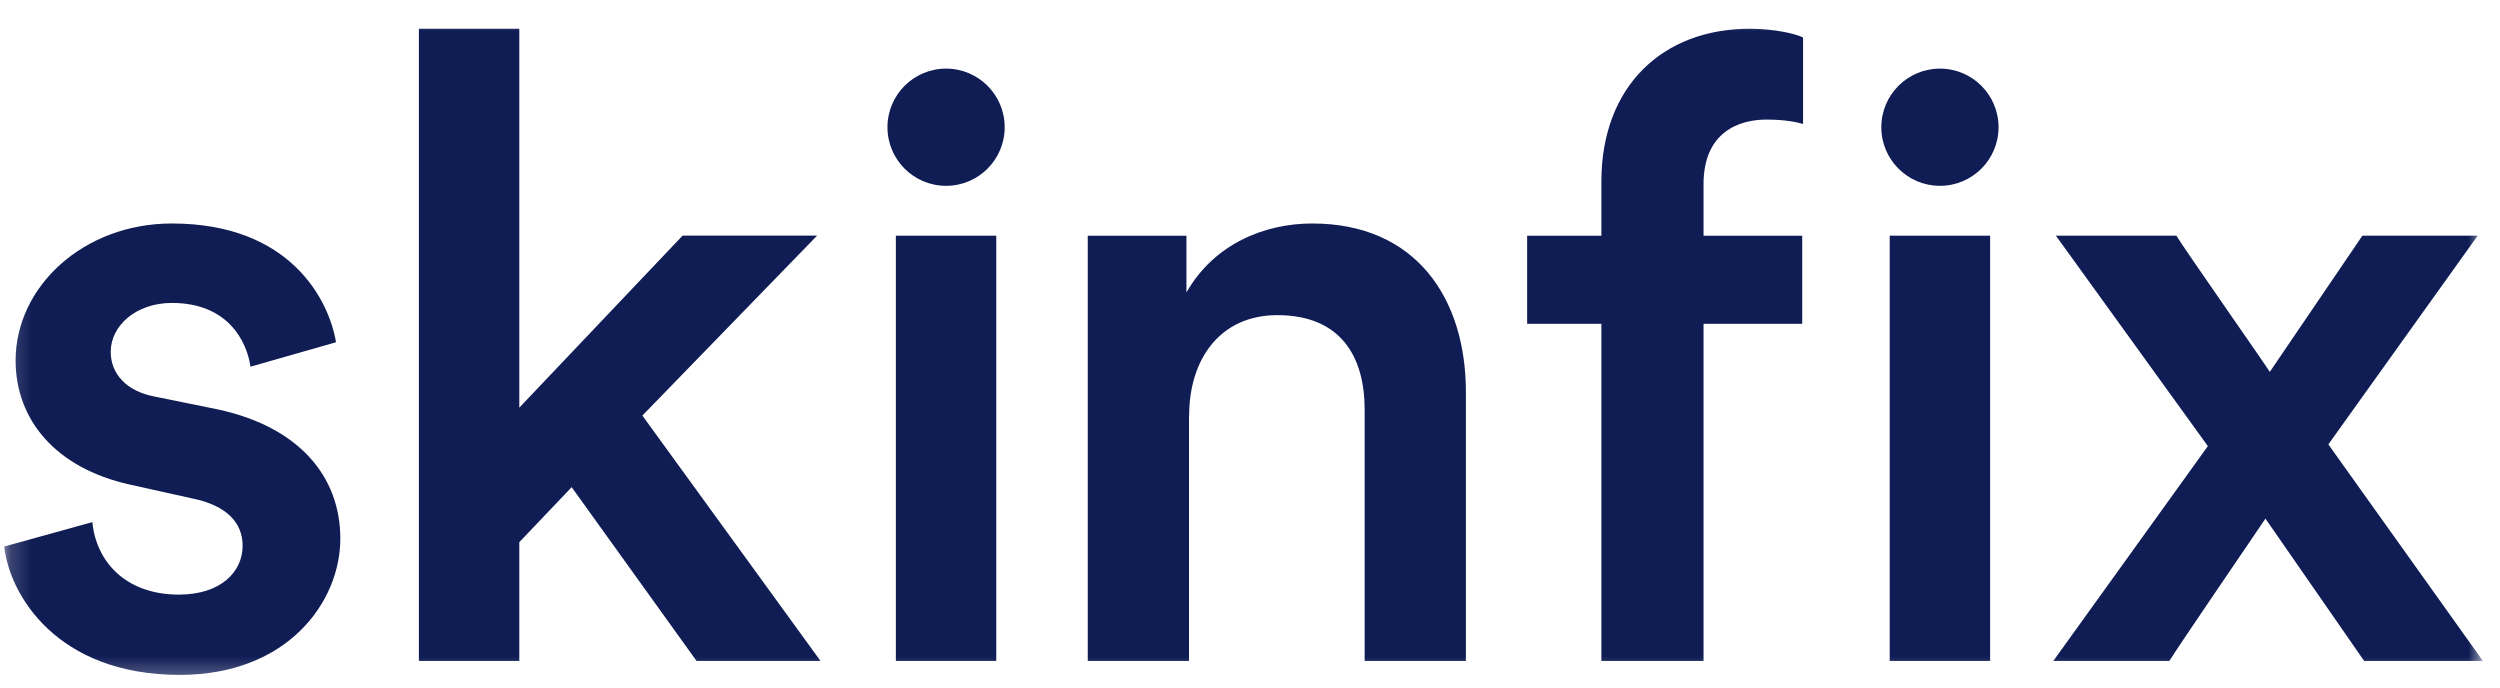 <svg width="120" height="33" viewBox="0 0 120 33" fill="none" xmlns="http://www.w3.org/2000/svg">
<g clip-path="url(#clip0_866_1194)">
<mask id="mask0_866_1194" style="mask-type:luminance" maskUnits="userSpaceOnUse" x="0" y="0" width="120" height="33">
<path d="M119.181 0.714H0.176V32.714H119.181V0.714Z" fill="white"/>
</mask>
<g mask="url(#mask0_866_1194)">
<path d="M98.56 31.724L105.977 21.414L98.683 11.313H104.466C104.844 11.943 108.574 17.264 108.951 17.85L113.394 11.313H118.928L111.761 21.331L119.178 31.724H113.478L108.741 24.894C108.32 25.524 104.507 31.098 104.13 31.724H98.557H98.56Z" fill="#101D55"/>
<path d="M84.787 5.74C83.487 5.74 81.77 6.327 81.77 8.84V11.314H86.507V15.544H81.77V31.725H76.866V15.544H73.303V11.314H76.866V8.714C76.866 4.147 79.8 1.38 83.99 1.38C85.207 1.38 86.21 1.63 86.547 1.8V5.95C86.254 5.867 85.71 5.74 84.787 5.74Z" fill="#101D55"/>
<path d="M57.072 19.948V31.725H52.212V11.314H56.949V14.037C58.289 11.69 60.722 10.727 62.986 10.727C67.973 10.727 70.363 14.331 70.363 18.817V31.725H65.503V19.654C65.503 17.141 64.373 15.127 61.312 15.127C58.546 15.127 57.079 17.264 57.079 19.948H57.072Z" fill="#101D55"/>
<path d="M95.526 31.724H90.706V11.313H95.526V31.724Z" fill="#101D55"/>
<path d="M39.217 11.314L30.834 19.947L39.384 31.725H33.434L27.44 23.384L24.927 26.024V31.725H20.107V1.38H24.927V19.567L32.764 11.31H39.217V11.314Z" fill="#101D55"/>
<path d="M0.202 26.234L4.435 25.061C4.602 26.904 5.986 28.541 8.586 28.541C10.596 28.541 11.646 27.451 11.646 26.194C11.646 25.104 10.892 24.268 9.256 23.931L6.239 23.261C2.632 22.461 0.749 20.114 0.749 17.307C0.749 13.744 4.019 10.727 8.249 10.727C13.949 10.727 15.793 14.414 16.129 16.427L12.023 17.601C11.856 16.427 10.976 14.541 8.249 14.541C6.532 14.541 5.315 15.631 5.315 16.887C5.315 17.977 6.112 18.774 7.369 19.024L10.469 19.654C14.326 20.491 16.336 22.841 16.336 25.858C16.336 28.875 13.822 32.395 8.626 32.395C2.715 32.395 0.455 28.538 0.202 26.234Z" fill="#101D55"/>
<path d="M93.117 8.92C94.671 8.92 95.93 7.661 95.93 6.107C95.93 4.553 94.671 3.293 93.117 3.293C91.564 3.293 90.303 4.553 90.303 6.107C90.303 7.661 91.564 8.92 93.117 8.92Z" fill="#101D55"/>
<path d="M47.821 31.724H43.001V11.313H47.821V31.724Z" fill="#101D55"/>
<path d="M45.412 8.92C46.966 8.92 48.225 7.661 48.225 6.107C48.225 4.553 46.966 3.293 45.412 3.293C43.858 3.293 42.598 4.553 42.598 6.107C42.598 7.661 43.858 8.92 45.412 8.92Z" fill="#101D55"/>
</g>
</g>
<defs>
<clipPath id="clip0_866_1194">
<rect width="119.005" height="32" fill="white" transform="translate(0.176 0.714)"/>
</clipPath>
</defs>
</svg>
